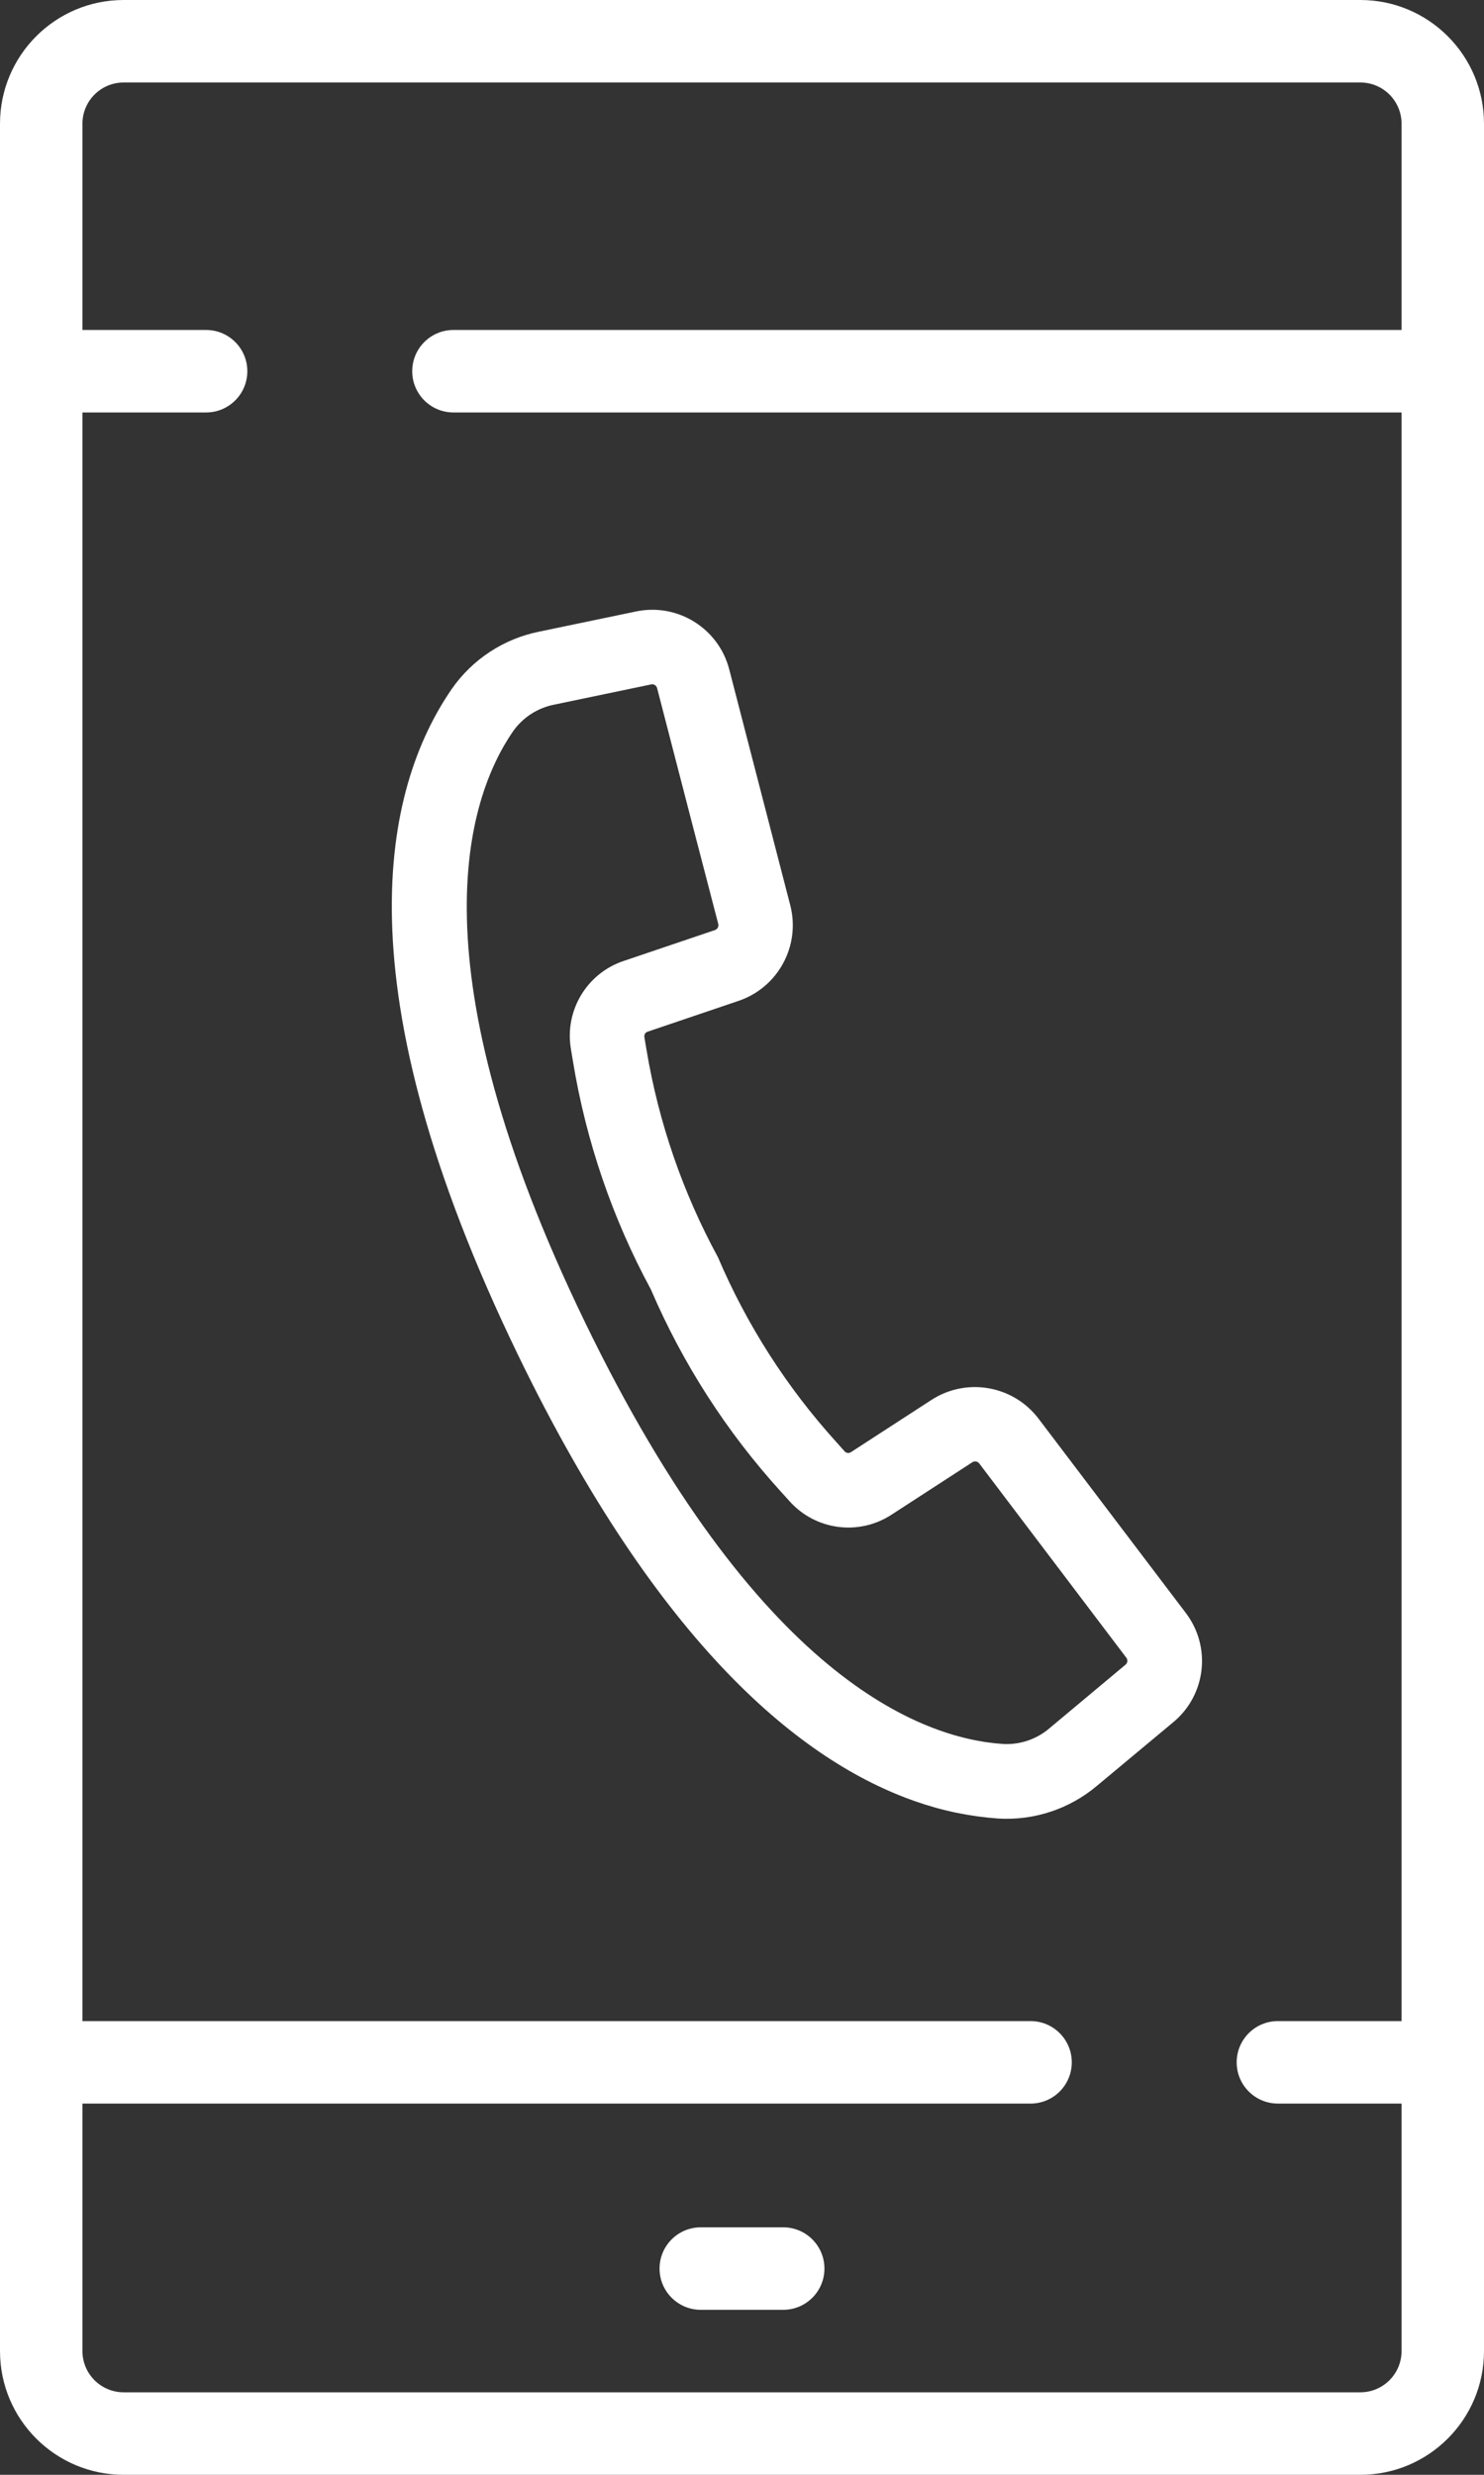 <?xml version="1.0" encoding="utf-8"?>
<!-- Generator: Adobe Illustrator 15.0.0, SVG Export Plug-In . SVG Version: 6.00 Build 0)  -->
<!DOCTYPE svg PUBLIC "-//W3C//DTD SVG 1.1//EN" "http://www.w3.org/Graphics/SVG/1.1/DTD/svg11.dtd">
<svg version="1.1" id="Capa_1" xmlns="http://www.w3.org/2000/svg" xmlns:xlink="http://www.w3.org/1999/xlink" x="0px" y="0px"
	 width="357.168px" height="595.281px" viewBox="242.361 0 357.168 595.281" enable-background="new 242.361 0 357.168 595.281"
	 xml:space="preserve">
<rect x="242.361" y="0" width="357.168" height="595.281" fill="#333333" stroke="none"/>
<g>
	<g>
		<g>
			<path fill="#FFFFFF" d="M569.765,0H272.125c-16.438,0-29.764,13.325-29.764,29.765v535.752c0,16.438,13.325,29.765,29.764,29.765
				h297.641c16.438,0,29.764-13.326,29.764-29.765V29.764C599.529,13.325,586.203,0,569.765,0z M579.686,79.371h-228.19
				c-5.479,0-9.921,4.441-9.921,9.921s4.441,9.921,9.921,9.921h228.191v386.933h-29.764c-5.48,0-9.921,4.441-9.921,9.921
				s4.441,9.921,9.921,9.921h29.764v59.528c0,5.479-4.441,9.921-9.921,9.921H272.125c-5.479,0-9.921-4.441-9.921-9.921v-59.528
				h228.191c5.479,0,9.921-4.441,9.921-9.921s-4.441-9.921-9.921-9.921H262.204V99.213h29.764c5.479,0,9.921-4.441,9.921-9.921
				s-4.441-9.921-9.921-9.921h-29.764V29.764c0-5.479,4.441-9.921,9.921-9.921h297.641c5.479,0,9.921,4.441,9.921,9.921V79.371z"/>
			<path fill="#FFFFFF" d="M430.866,535.753h-19.843c-5.48,0-9.922,4.441-9.922,9.921s4.441,9.921,9.922,9.921h19.843
				c5.479,0,9.921-4.441,9.921-9.921S436.345,535.753,430.866,535.753z"/>
			<path fill="#FFFFFF" d="M395.429,147.082l-23.305,4.853c-8.547,1.715-16.099,6.675-21.068,13.838
				c-16.474,23.967-27.094,71.169,15.896,159.964c34.037,70.301,68.465,98.07,95.736,107.553c6.411,2.258,13.098,3.646,19.878,4.129
				c8.695,0.54,17.265-2.308,23.905-7.947l18.303-15.243c7.858-6.537,9.179-18.104,2.992-26.243l-35.49-46.797
				c-6.086-7.947-17.25-9.901-25.675-4.495l-19.417,12.591c-0.476,0.333-1.124,0.266-1.521-0.158l-2.049-2.297
				c-11.894-13.123-21.514-28.139-28.463-44.43c-8.466-15.557-14.277-32.418-17.192-49.887l-0.513-3.083
				c-0.091-0.572,0.259-1.122,0.816-1.282l21.932-7.427c9.465-3.25,14.853-13.223,12.381-22.921l-14.703-56.795
				C415.31,151.116,405.429,144.986,395.429,147.082z M400.508,165.503l7.995,30.889l6.728,25.854
				c0.152,0.617-0.187,1.25-0.784,1.465l-21.929,7.417c-8.964,2.965-14.385,12.068-12.721,21.362l0.483,2.92
				c3.159,19.169,9.493,37.678,18.741,54.762c7.664,17.852,18.251,34.301,31.326,48.67l1.981,2.188
				c6.262,7.069,16.766,8.464,24.656,3.275l19.418-12.59c0.533-0.339,1.24-0.218,1.629,0.281l35.411,46.749
				c0.396,0.517,0.312,1.257-0.191,1.671l-18.257,15.252c-3.105,2.677-7.125,4.047-11.219,3.825
				c-19.907-1.321-59.39-16.263-100.685-101.585c-41.305-85.316-28.54-125.584-17.253-141.998c2.366-3.348,5.934-5.65,9.959-6.427
				l23.288-4.857c0.217-0.051,0.442-0.038,0.652,0.036C400.117,164.799,400.406,165.113,400.508,165.503z"/>
		</g>
	</g>
</g>
</svg>
